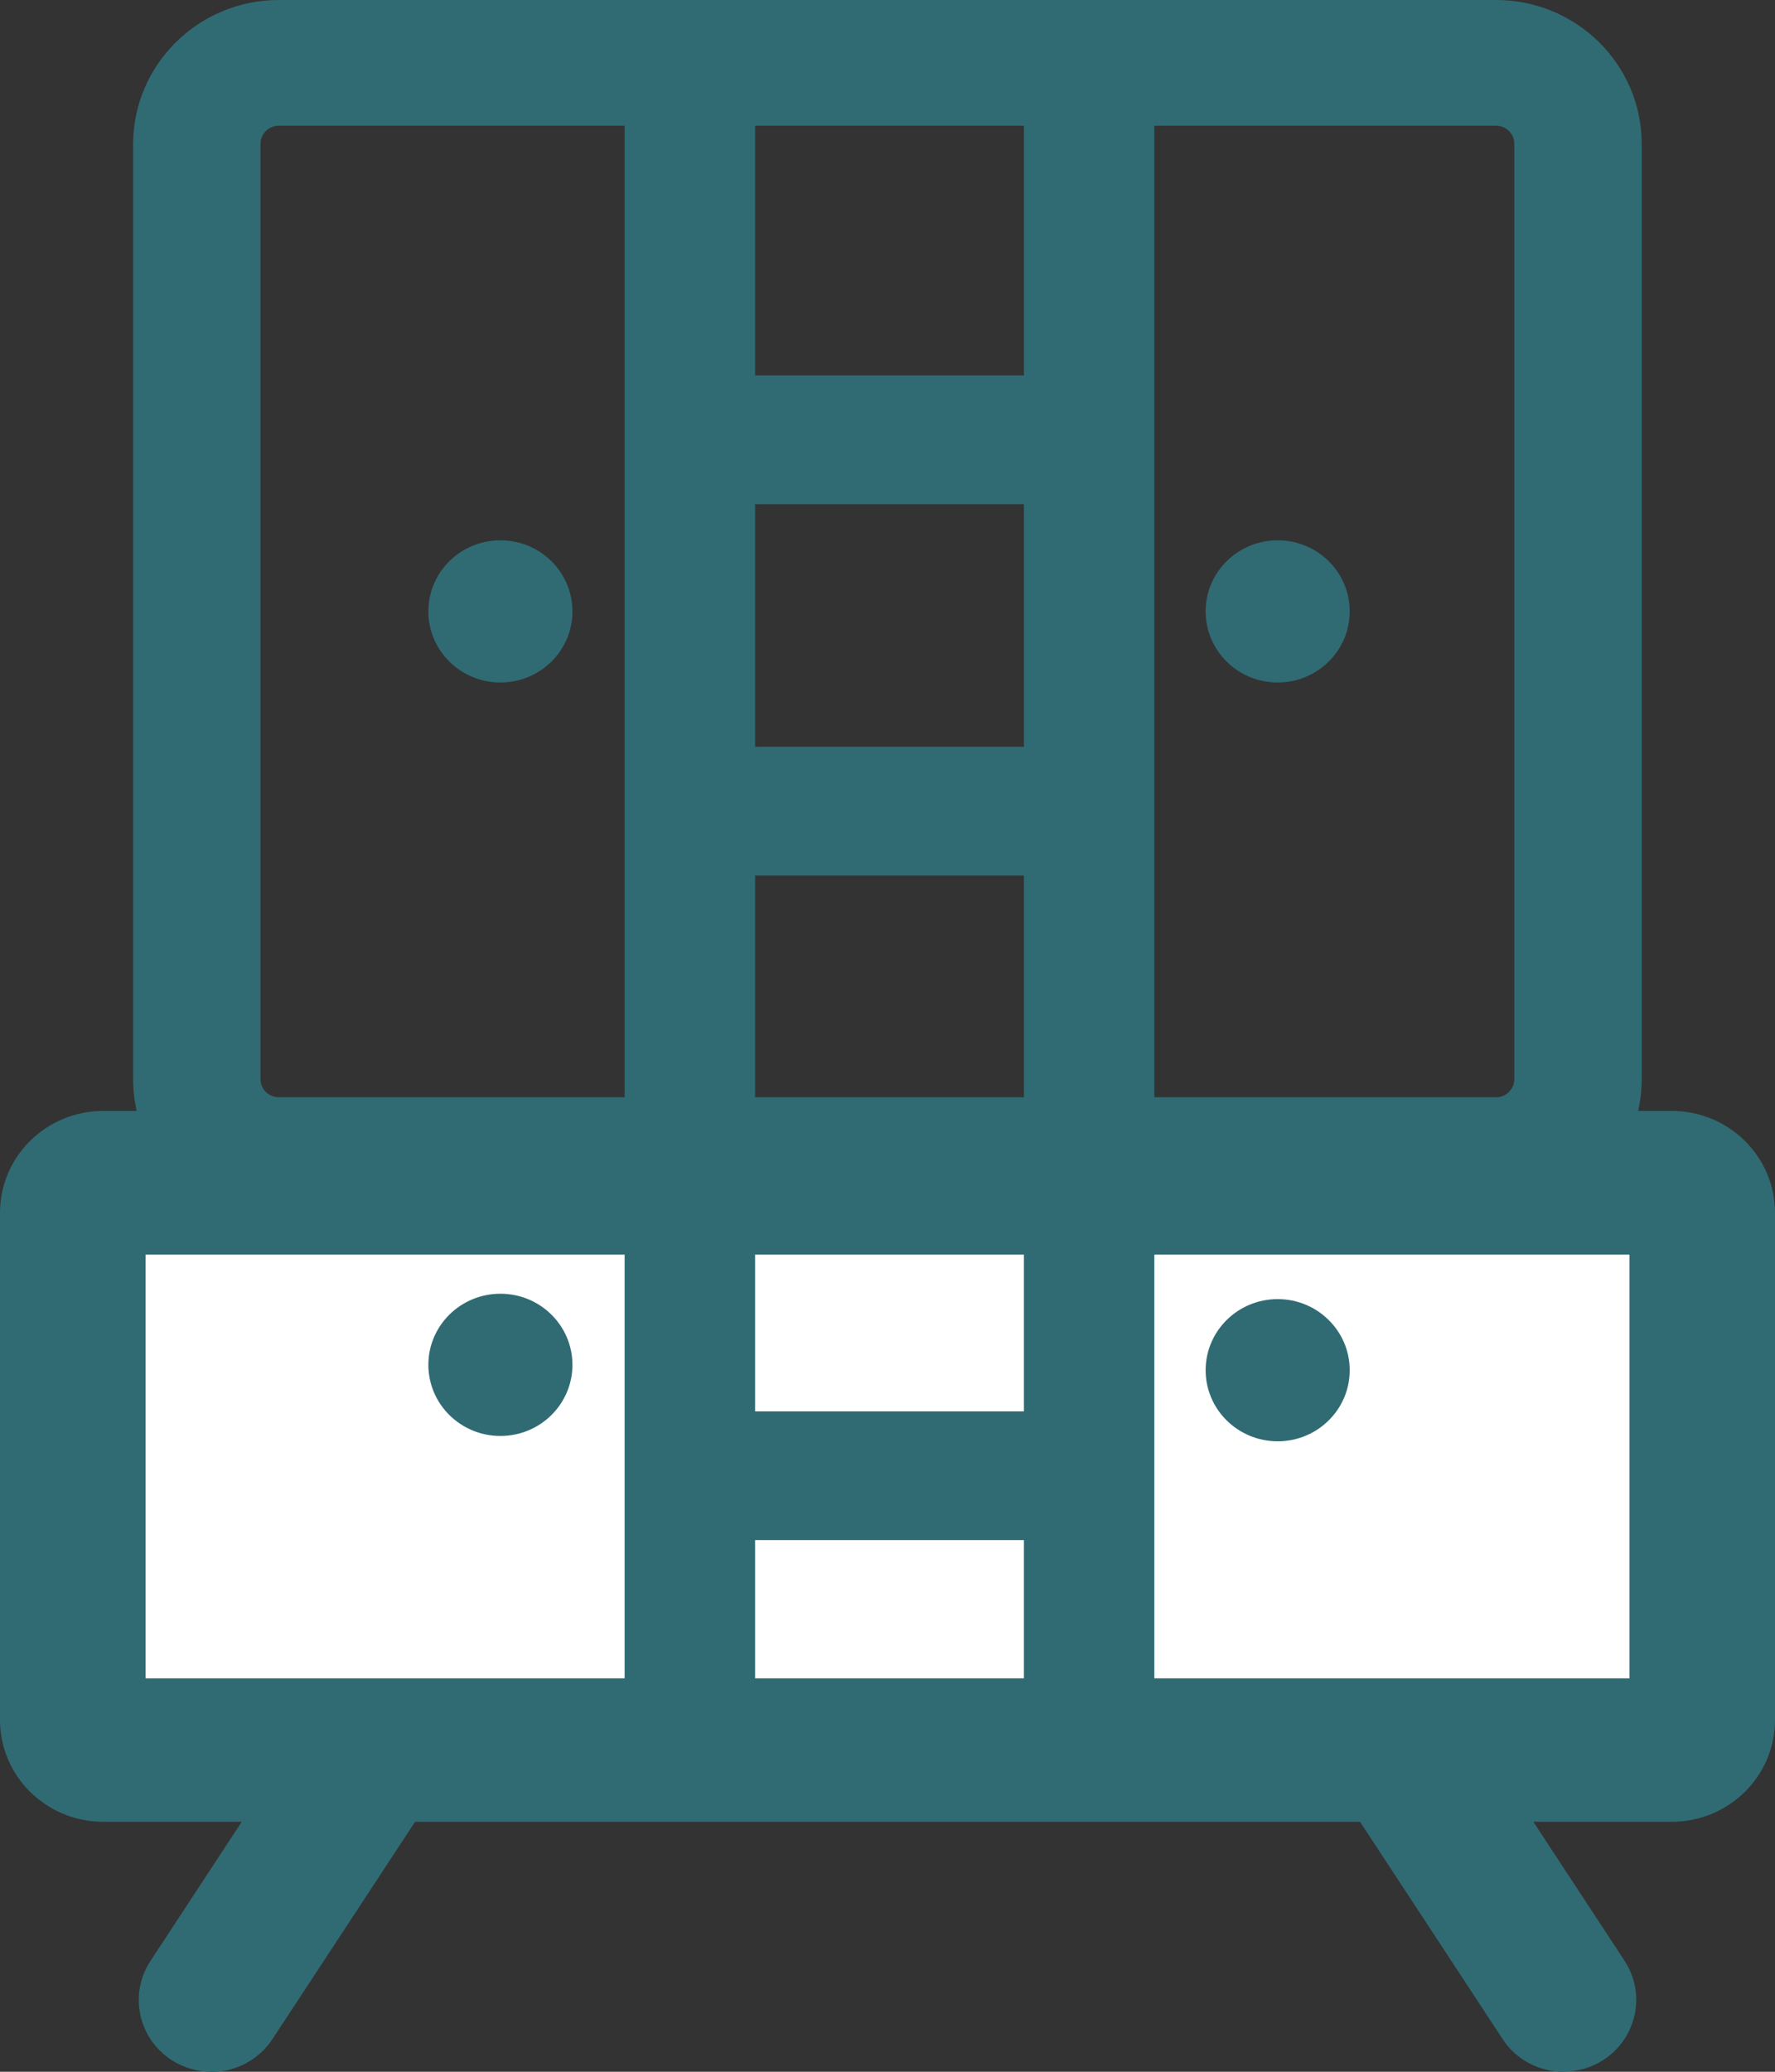 <svg width="30" height="35" viewBox="0 0 30 35" fill="none" xmlns="http://www.w3.org/2000/svg">
<rect x="0" y="0" width="30" height="35" fill="#333333" stroke="none"/>
<g clip-path="url(#clip0_37_301)">
<path d="M1.746 19.981H28.254C28.54 19.981 28.77 20.209 28.77 20.491V29.054C28.77 29.337 28.54 29.564 28.254 29.564H1.746C1.46 29.564 1.23 29.337 1.23 29.054V20.491C1.23 20.209 1.46 19.981 1.746 19.981Z" fill="white"/>
<path d="M27.541 21.195V28.354H2.46V21.195H27.541ZM28.254 18.768H1.746C0.781 18.768 0 19.538 0 20.491V29.054C0 30.007 0.781 30.777 1.746 30.777H28.254C29.219 30.777 30 30.007 30 29.054V20.491C30 19.538 29.219 18.768 28.254 18.768Z" fill="#306B74"/>
<path d="M3.572 35C3.342 35 3.111 34.936 2.905 34.806C2.337 34.442 2.174 33.69 2.543 33.128L5.171 29.124C5.54 28.563 6.303 28.402 6.871 28.766C7.44 29.13 7.603 29.883 7.234 30.444L4.605 34.448C4.369 34.806 3.975 35.003 3.572 35.003V35Z" fill="#306B74"/>
<path d="M26.427 35C26.025 35 25.628 34.806 25.395 34.445L22.766 30.441C22.397 29.88 22.56 29.127 23.129 28.763C23.701 28.399 24.46 28.56 24.829 29.121L27.457 33.125C27.826 33.687 27.663 34.439 27.095 34.803C26.889 34.936 26.655 34.997 26.427 34.997V35Z" fill="#306B74"/>
<path d="M12.762 20.667H10.557V29.343H12.762V20.667Z" fill="#306B74"/>
<path d="M19.51 20.667H17.306V29.343H19.51V20.667Z" fill="#306B74"/>
<path d="M19.396 26.018V23.843H10.604V26.018H19.396Z" fill="#306B74"/>
<path d="M12.762 1.062H10.557V19.005H12.762V1.062Z" fill="#306B74"/>
<path d="M19.51 1.062H17.306V19.005H19.51V1.062Z" fill="#306B74"/>
<path d="M19.396 14.791V12.616H10.604V14.791H19.396Z" fill="#306B74"/>
<path d="M19.396 8.518V6.343L10.604 6.343V8.518H19.396Z" fill="#306B74"/>
<path d="M8.458 24.259C9.13 24.259 9.675 23.721 9.675 23.057C9.675 22.394 9.13 21.856 8.458 21.856C7.785 21.856 7.24 22.394 7.24 23.057C7.24 23.721 7.785 24.259 8.458 24.259Z" fill="#306B74"/>
<path d="M8.458 11.53C9.13 11.53 9.675 10.992 9.675 10.329C9.675 9.665 9.13 9.128 8.458 9.128C7.785 9.128 7.24 9.665 7.24 10.329C7.24 10.992 7.785 11.53 8.458 11.53Z" fill="#306B74"/>
<path d="M21.595 11.53C22.267 11.53 22.812 10.992 22.812 10.329C22.812 9.665 22.267 9.128 21.595 9.128C20.922 9.128 20.377 9.665 20.377 10.329C20.377 10.992 20.922 11.53 21.595 11.53Z" fill="#306B74"/>
<path d="M21.595 24.349C22.267 24.349 22.812 23.812 22.812 23.148C22.812 22.485 22.267 21.947 21.595 21.947C20.922 21.947 20.377 22.485 20.377 23.148C20.377 23.812 20.922 24.349 21.595 24.349Z" fill="#306B74"/>
<path d="M25.287 20.661H4.713C3.354 20.661 2.25 19.572 2.25 18.231V2.43C2.254 1.089 3.357 0 4.713 0H25.284C26.643 0 27.747 1.089 27.747 2.43V18.231C27.747 19.572 26.643 20.661 25.284 20.661H25.287ZM4.713 2.123C4.541 2.123 4.403 2.26 4.403 2.43V18.231C4.403 18.401 4.541 18.537 4.713 18.537H25.284C25.456 18.537 25.594 18.401 25.594 18.231V2.43C25.594 2.26 25.456 2.123 25.284 2.123H4.713Z" fill="#306B74"/>
</g>
<defs>
<clipPath id="clip0_37_301">
<rect width="30" height="35" fill="white"/>
</clipPath>
</defs>
</svg>
